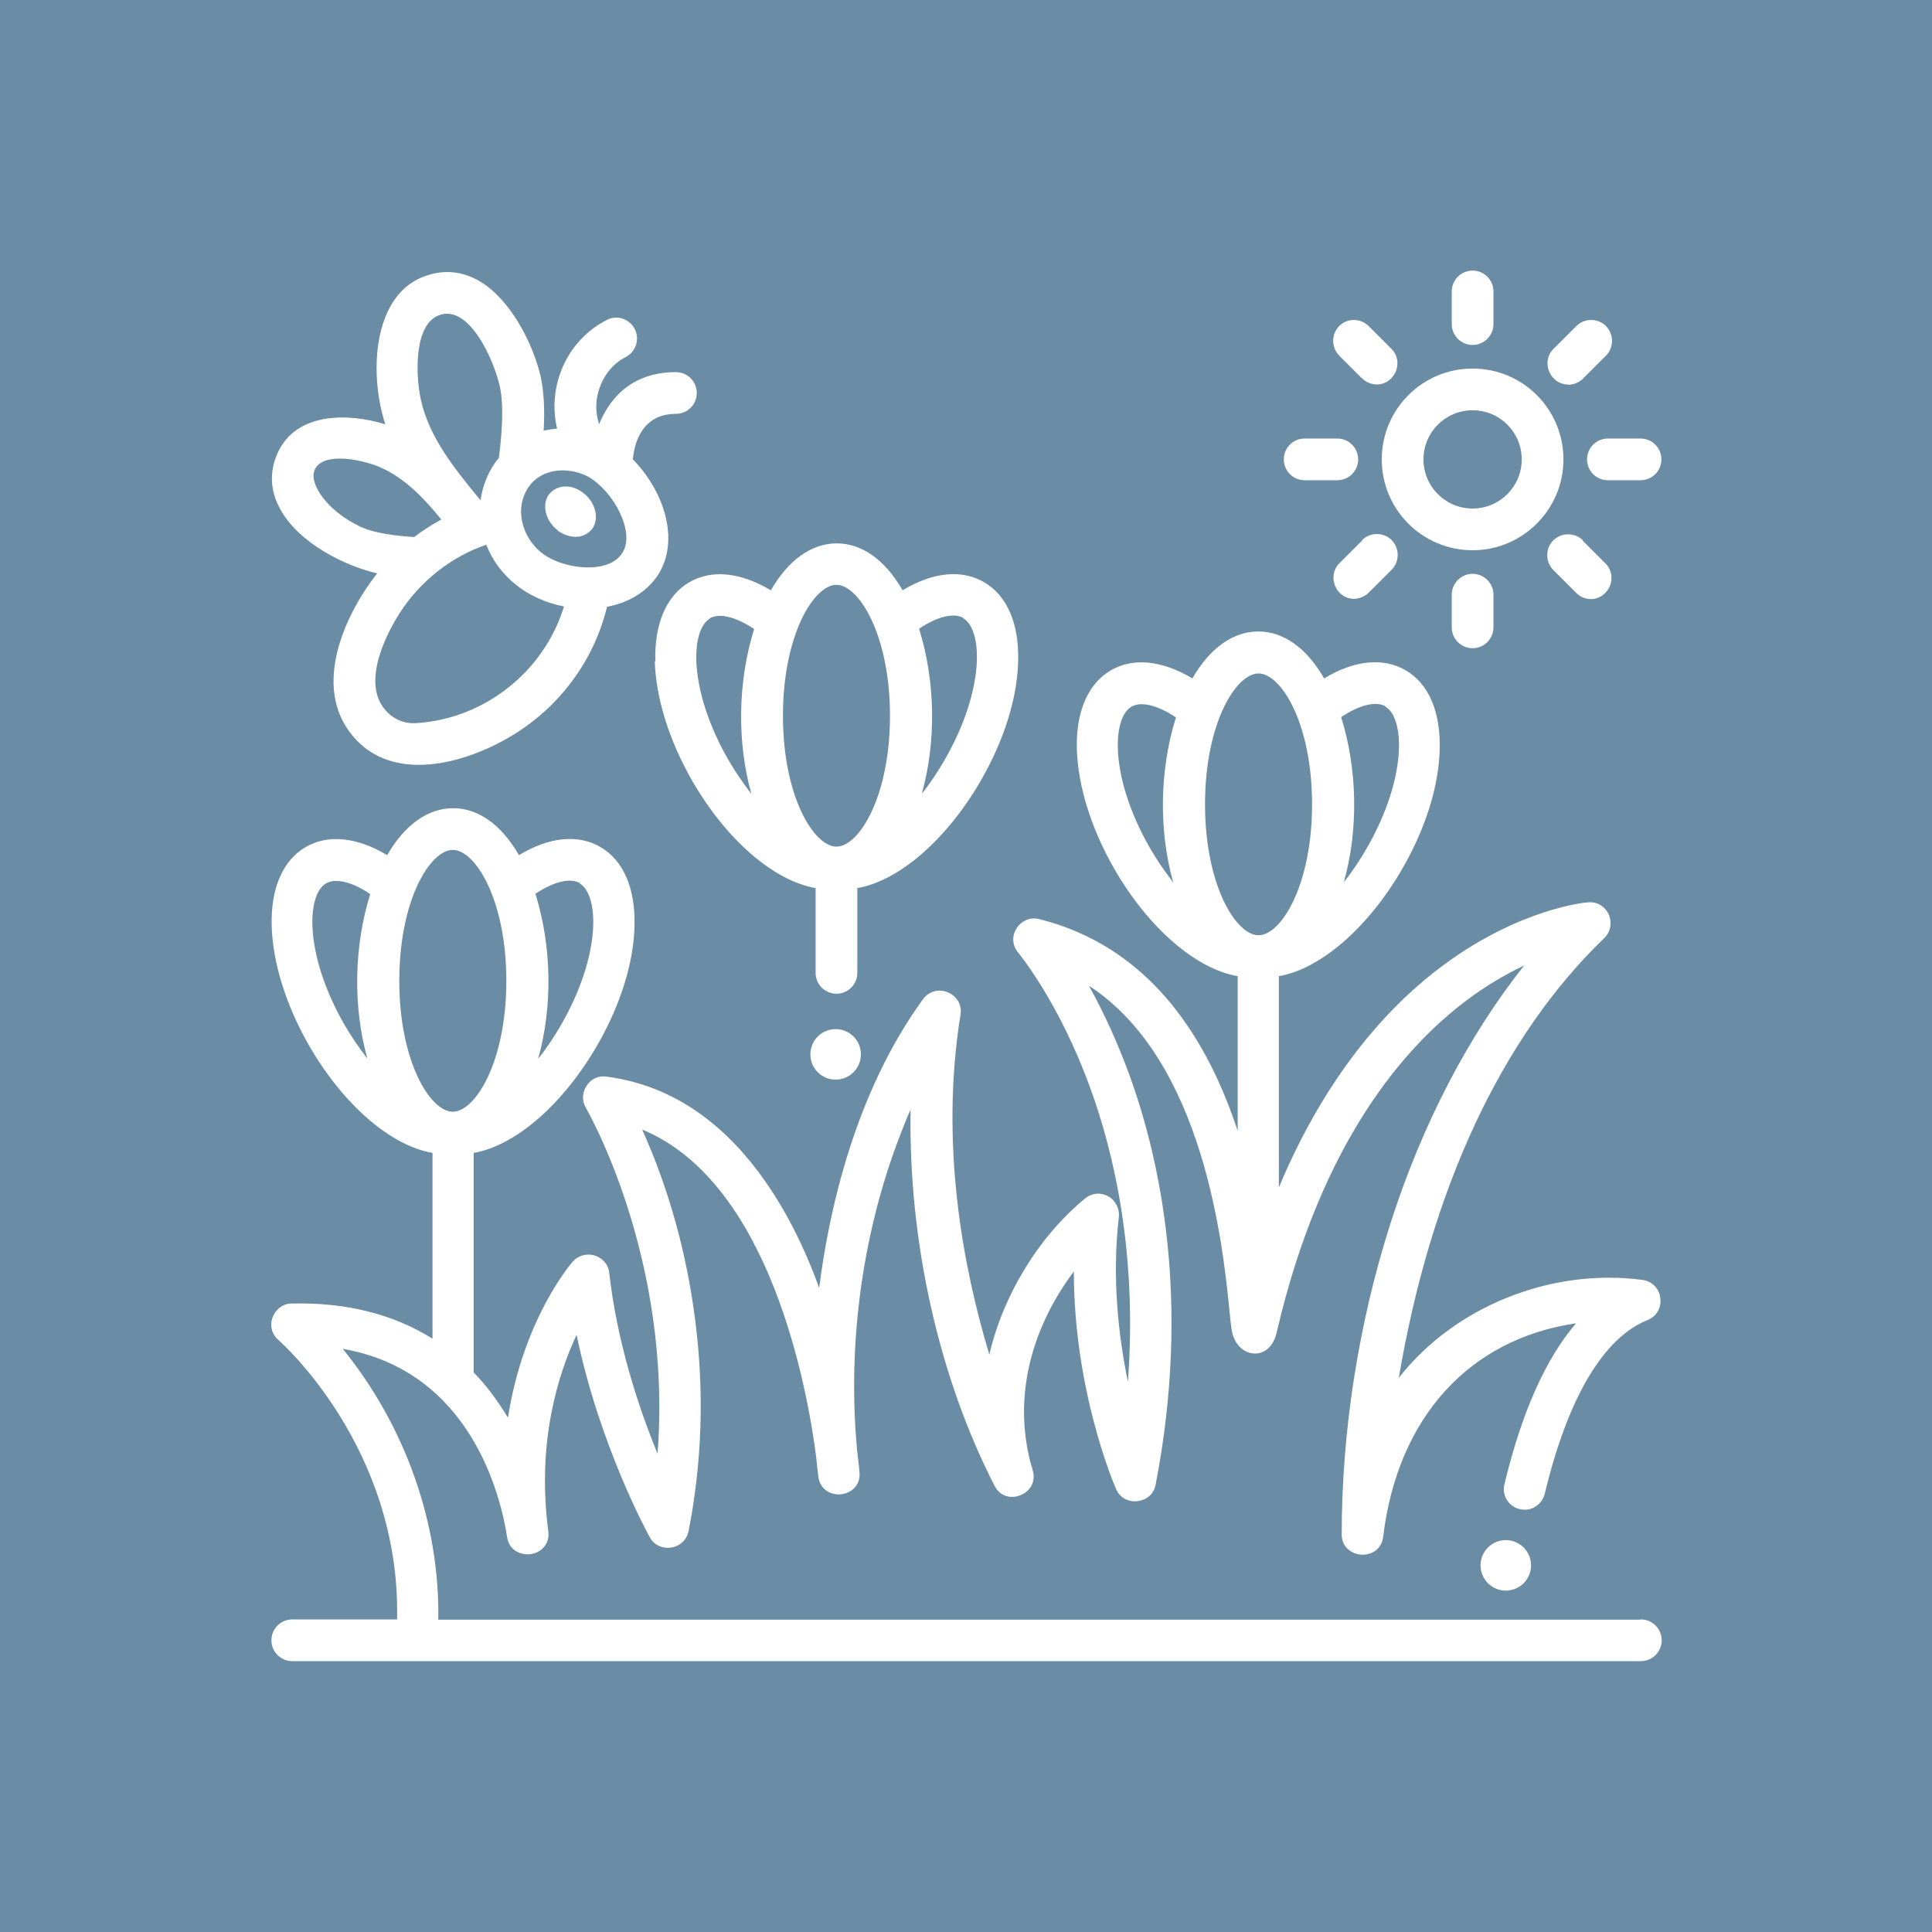 <?xml version="1.0" encoding="UTF-8"?>
<svg id="Layer_1" xmlns="http://www.w3.org/2000/svg" viewBox="0 0 70.4 70.4">
  <defs>
    <style>
      .cls-1 {
        fill: #fff;
      }

      .cls-2 {
        fill: #6b8ca5;
      }
    </style>
  </defs>
  <rect class="cls-2" y="0" width="70.4" height="70.4"/>
  <g>
    <path class="cls-1" d="M23.86,24.1c.04,1.32.51,2.85,1.34,4.31,1.24,2.17,2.99,3.69,4.52,3.95v3.09c0,.42.34.76.76.76s.76-.34.76-.76v-3.09c1.53-.26,3.28-1.79,4.52-3.95.83-1.45,1.31-2.98,1.34-4.31.04-1.37-.4-2.39-1.23-2.88h0c-.82-.48-1.87-.38-2.98.29-.64-1.11-1.48-1.71-2.4-1.71s-1.77.61-2.4,1.71c-1.11-.66-2.16-.77-2.98-.29-.83.49-1.27,1.51-1.23,2.88ZM35.1,22.53c.71.41.8,2.57-.66,5.13-.26.45-.54.88-.85,1.26.53-1.89.5-4.09-.1-6.01.67-.45,1.27-.59,1.62-.39ZM30.48,21.31c.81,0,1.95,1.82,1.95,4.77s-1.13,4.77-1.95,4.77-1.95-1.82-1.95-4.77,1.13-4.77,1.95-4.77ZM25.86,22.53c.35-.2.94-.06,1.62.39-.6,1.92-.63,4.12-.1,6.01-.3-.39-.59-.81-.85-1.26-1.46-2.56-1.37-4.72-.66-5.13Z"/>
    <path class="cls-1" d="M59.77,59.02H15.97c.06-3.5-1.2-7.06-3.48-9.87,4.7.82,5.77,5.43,5.99,6.87.07.47.5.66.86.61.36-.05.7-.35.64-.83-.43-3.25.36-5.73,1.03-7.16.84,4.04,2.59,7.24,2.67,7.38.15.28.46.42.78.37.32-.05.56-.28.63-.59.49-2.5.58-5.09.24-7.71-.31-2.42-.95-4.75-1.93-6.93,4.71,1.94,6.04,9.58,6.34,11.93.02.24.05.48.08.72.06.47.46.68.83.64.36-.04.71-.32.67-.79,0-.03-.03-.33-.09-.83-.39-4.24.3-8.6,1.95-12.4-.08,4.79,1.02,9.73,3.06,13.71.18.36.57.5.95.34.38-.15.56-.53.44-.91-.73-2.39-.18-5,1.5-7.24,0,4.35,1.47,7.78,1.54,7.93.13.31.44.48.78.44.34-.04.6-.27.66-.6,1.29-6.66.18-11.82-.97-14.97-.42-1.14-.91-2.22-1.46-3.21,4.2,2.73,4.89,9.53,5.12,11.84.03.28.05.52.08.69.07.49.4.85.82.87.31.02.68-.18.82-.76,1.61-6.95,4.67-10.43,6.95-12.13.67-.5,1.36-.91,2.07-1.25-2.04,2.57-3.72,5.8-4.87,9.39-1.16,3.63-1.78,7.55-1.78,11.35,0,.45.36.71.72.73.42.02.74-.24.79-.64.52-4.35,3.13-7.22,7.03-7.79-1.11,1.29-1.98,3.25-2.61,5.86-.1.41.15.82.56.91.2.05.4.02.57-.09.17-.11.29-.27.34-.47.84-3.5,2.14-5.69,3.75-6.33.32-.13.51-.45.46-.8-.04-.35-.3-.61-.64-.66-3.38-.45-6.89,1-8.89,3.57,1.17-6.9,3.75-12.43,7.49-16.03.23-.22.29-.56.16-.86-.14-.3-.43-.47-.75-.44-.1,0-2.48.23-5.25,2.27-1.77,1.3-4.19,3.74-6.02,8.12v-7.7c1.53-.26,3.28-1.79,4.52-3.95.83-1.45,1.31-2.98,1.34-4.31.04-1.37-.4-2.39-1.23-2.88-.82-.48-1.87-.38-2.98.29-.64-1.11-1.48-1.71-2.4-1.71s-1.77.61-2.4,1.71c-1.11-.66-2.16-.77-2.98-.29-.83.49-1.27,1.51-1.23,2.88.04,1.32.51,2.85,1.34,4.31,1.24,2.17,2.99,3.69,4.52,3.95v5.64c-.52-1.58-1.18-2.93-1.98-4.05-1.36-1.91-3.13-3.14-5.26-3.67-.32-.08-.64.06-.82.34-.18.29-.15.63.06.88.01.02,1.49,1.78,2.64,4.97.84,2.31,1.71,5.97,1.36,10.67-.34-1.65-.59-3.77-.33-6.01.03-.3-.12-.6-.39-.75-.27-.15-.6-.12-.84.08-1.7,1.4-2.99,3.53-3.49,5.69-.96-3.18-1.81-7.67-1.05-12.39.06-.35-.13-.67-.46-.81-.33-.14-.69-.04-.9.24-2.5,3.43-3.44,7.76-3.79,10.53-.66-1.82-1.5-3.36-2.49-4.58-1.47-1.81-3.24-2.86-5.27-3.12-.29-.04-.56.09-.72.34-.16.25-.17.55-.02.8.03.06,3.16,5.44,2.61,12.6-.71-1.73-1.48-4.09-1.76-6.59-.03-.3-.24-.54-.53-.63-.29-.09-.6,0-.8.22-.08.09-1.81,2.12-2.36,5.69-.37-.61-.78-1.17-1.25-1.65v-8c1.53-.26,3.28-1.79,4.52-3.95.83-1.45,1.31-2.98,1.34-4.31.04-1.37-.4-2.39-1.23-2.88-.82-.48-1.87-.38-2.98.29-.64-1.11-1.48-1.71-2.4-1.71s-1.77.61-2.4,1.71c-1.11-.66-2.16-.77-2.98-.29-.83.49-1.27,1.51-1.23,2.88.04,1.32.51,2.85,1.34,4.31,1.24,2.17,2.99,3.69,4.52,3.95v6.77c-1.44-.9-3.16-1.33-5.14-1.28-.31,0-.58.21-.69.51s-.02.62.22.82c.04.04,4.45,3.9,4.32,10.18h-3.82c-.42,0-.76.34-.76.76s.34.76.76.76h49.14c.42,0,.76-.34.76-.76s-.34-.76-.76-.76ZM50.48,25.75c.71.41.8,2.57-.66,5.13-.26.45-.54.88-.85,1.26.53-1.89.5-4.09-.1-6.01.67-.45,1.27-.59,1.62-.39ZM42.74,32.14c-.3-.39-.59-.81-.85-1.26-1.46-2.56-1.37-4.72-.66-5.13.35-.2.94-.06,1.62.39-.6,1.92-.63,4.12-.1,6.01ZM43.91,29.31c0-2.96,1.13-4.77,1.95-4.77s1.95,1.82,1.95,4.77-1.13,4.77-1.95,4.77-1.95-1.82-1.95-4.77ZM21.12,32.19c.71.41.8,2.57-.66,5.13-.26.45-.54.88-.85,1.26.53-1.89.5-4.09-.1-6.01.67-.45,1.27-.59,1.62-.39ZM13.39,38.58c-.3-.39-.59-.81-.85-1.26-1.46-2.56-1.37-4.72-.66-5.13.1-.06.23-.09.37-.09.34,0,.77.16,1.24.48-.6,1.92-.63,4.12-.1,6.01ZM14.55,35.74c0-2.96,1.13-4.77,1.95-4.77s1.95,1.82,1.95,4.77-1.13,4.77-1.95,4.77-1.95-1.82-1.95-4.77Z"/>
    <path class="cls-1" d="M53.66,20.05c1.82,0,3.31-1.48,3.31-3.31s-1.48-3.31-3.31-3.31-3.31,1.48-3.31,3.31,1.48,3.31,3.31,3.31ZM53.66,14.95c.99,0,1.79.8,1.79,1.79s-.8,1.79-1.79,1.79-1.79-.8-1.79-1.79.8-1.79,1.79-1.79Z"/>
    <path class="cls-1" d="M53.66,12.57c.42,0,.76-.34.76-.76v-1.19c0-.42-.34-.76-.76-.76s-.76.34-.76.76v1.19c0,.42.34.76.76.76Z"/>
    <path class="cls-1" d="M49.64,13.79c.14.14.33.22.54.22.29,0,.56-.19.68-.47.12-.29.06-.61-.15-.82l-.84-.84c-.14-.14-.33-.22-.54-.22s-.39.08-.53.22c-.14.14-.22.33-.22.54s.08.39.22.54l.84.84Z"/>
    <path class="cls-1" d="M47.54,17.5h1.19c.42,0,.76-.34.76-.76s-.34-.76-.76-.76h-1.19c-.42,0-.76.34-.76.76s.34.76.76.76Z"/>
    <path class="cls-1" d="M49.64,19.69l-.84.84c-.21.21-.27.53-.15.82s.39.47.68.47c.2,0,.39-.08.54-.22l.84-.84c.14-.14.22-.33.22-.54s-.08-.39-.22-.54c-.14-.14-.33-.22-.54-.22s-.39.08-.54.22Z"/>
    <path class="cls-1" d="M52.9,21.67v1.19c0,.42.34.76.76.76s.76-.34.76-.76v-1.19c0-.42-.34-.76-.76-.76s-.76.34-.76.76Z"/>
    <path class="cls-1" d="M57.68,19.69c-.14-.14-.33-.22-.54-.22s-.39.08-.54.22c-.14.14-.22.33-.22.54s.08.39.22.54l.84.84c.14.14.33.22.54.22.29,0,.56-.19.68-.47.12-.29.06-.61-.15-.82l-.84-.84Z"/>
    <path class="cls-1" d="M57.83,16.74c0,.42.34.76.76.76h1.19c.42,0,.76-.34.76-.76s-.34-.76-.76-.76h-1.19c-.42,0-.76.34-.76.76Z"/>
    <path class="cls-1" d="M57.14,14.02c.2,0,.39-.08.54-.22l.84-.84c.14-.14.22-.33.22-.54s-.08-.39-.22-.54c-.14-.14-.33-.22-.54-.22s-.39.08-.54.22l-.84.84c-.21.21-.27.53-.15.82.12.29.39.47.68.47Z"/>
    <path class="cls-1" d="M13.73,20.91c-1.1,1.4-2.43,4.1-.85,5.94.63.73,1.47,1.02,2.38,1.02,1.16,0,2.42-.47,3.42-1.08,1.73-1.05,2.97-2.74,3.44-4.68.87-.16,1.56-.63,1.93-1.28.72-1.31.06-3.03-.99-4.09.05-.57.32-1.66,1.57-1.66.42,0,.76-.34.76-.76s-.34-.76-.76-.76c-1.72,0-2.47,1.09-2.8,1.9-.12-.37-.14-.78-.03-1.17.15-.56.51-1.03,1-1.28.37-.19.52-.65.33-1.02-.09-.18-.25-.31-.44-.38-.19-.06-.4-.05-.58.05-1.44.73-2.18,2.39-1.81,3.96-.17.01-.33.04-.49.07.05-.82,0-1.5-.12-2.02-.3-1.22-1.1-2.75-2.19-3.41-.57-.34-1.17-.43-1.78-.27-.71.18-1.24.63-1.58,1.34-.58,1.2-.5,2.91-.1,4.13-1.36-.42-3.25-.44-3.92,1.04-.31.69-.28,1.38.09,2.05.69,1.26,2.38,2.08,3.56,2.35ZM19.18,17.88c.18-.34.48-.57.86-.68.15-.04.31-.06.47-.06.33,0,.67.09.96.25.89.54,1.65,1.95,1.24,2.7-.14.26-.38.43-.72.52-.68.18-1.56-.03-2.04-.32-.87-.52-1.21-1.61-.77-2.41ZM20.55,22.1c-.72,2.37-2.9,4.1-5.39,4.25h0c-.43.03-.85-.15-1.13-.49-.91-1.07.18-2.97.54-3.53.74-1.15,1.88-2.05,3.15-2.48.45,1.16,1.51,2,2.84,2.25ZM16.07,11.46h0c.23-.06.46-.02.69.11.72.43,1.26,1.71,1.44,2.46.14.56.13,1.48-.02,2.65-.36.43-.59.98-.67,1.55-.93-1.13-1.88-2.29-2.18-3.69-.19-.89-.26-2.82.75-3.08ZM11.46,17.13c.14-.32.51-.42.93-.42.52,0,1.13.17,1.47.32.9.39,1.62,1.16,2.22,1.9-.34.19-.68.4-.99.64-1.1-.07-1.67-.24-1.94-.37h0c-1.32-.62-1.88-1.63-1.69-2.06Z"/>
    <path class="cls-1" d="M20.32,19.33c.2.15.43.23.65.23.05,0,.1,0,.15-.01.2-.04.37-.15.48-.31.24-.38.09-.95-.35-1.28-.24-.19-.53-.27-.79-.22-.2.04-.37.15-.48.31-.24.38-.09.95.35,1.28Z"/>
    <circle class="cls-1" cx="54.87" cy="57.04" r=".92"/>
    <path class="cls-1" d="M30.45,37.5c-.51,0-.92.41-.92.92s.41.92.92.92.92-.41.92-.92-.41-.92-.92-.92Z"/>
  </g>
</svg>